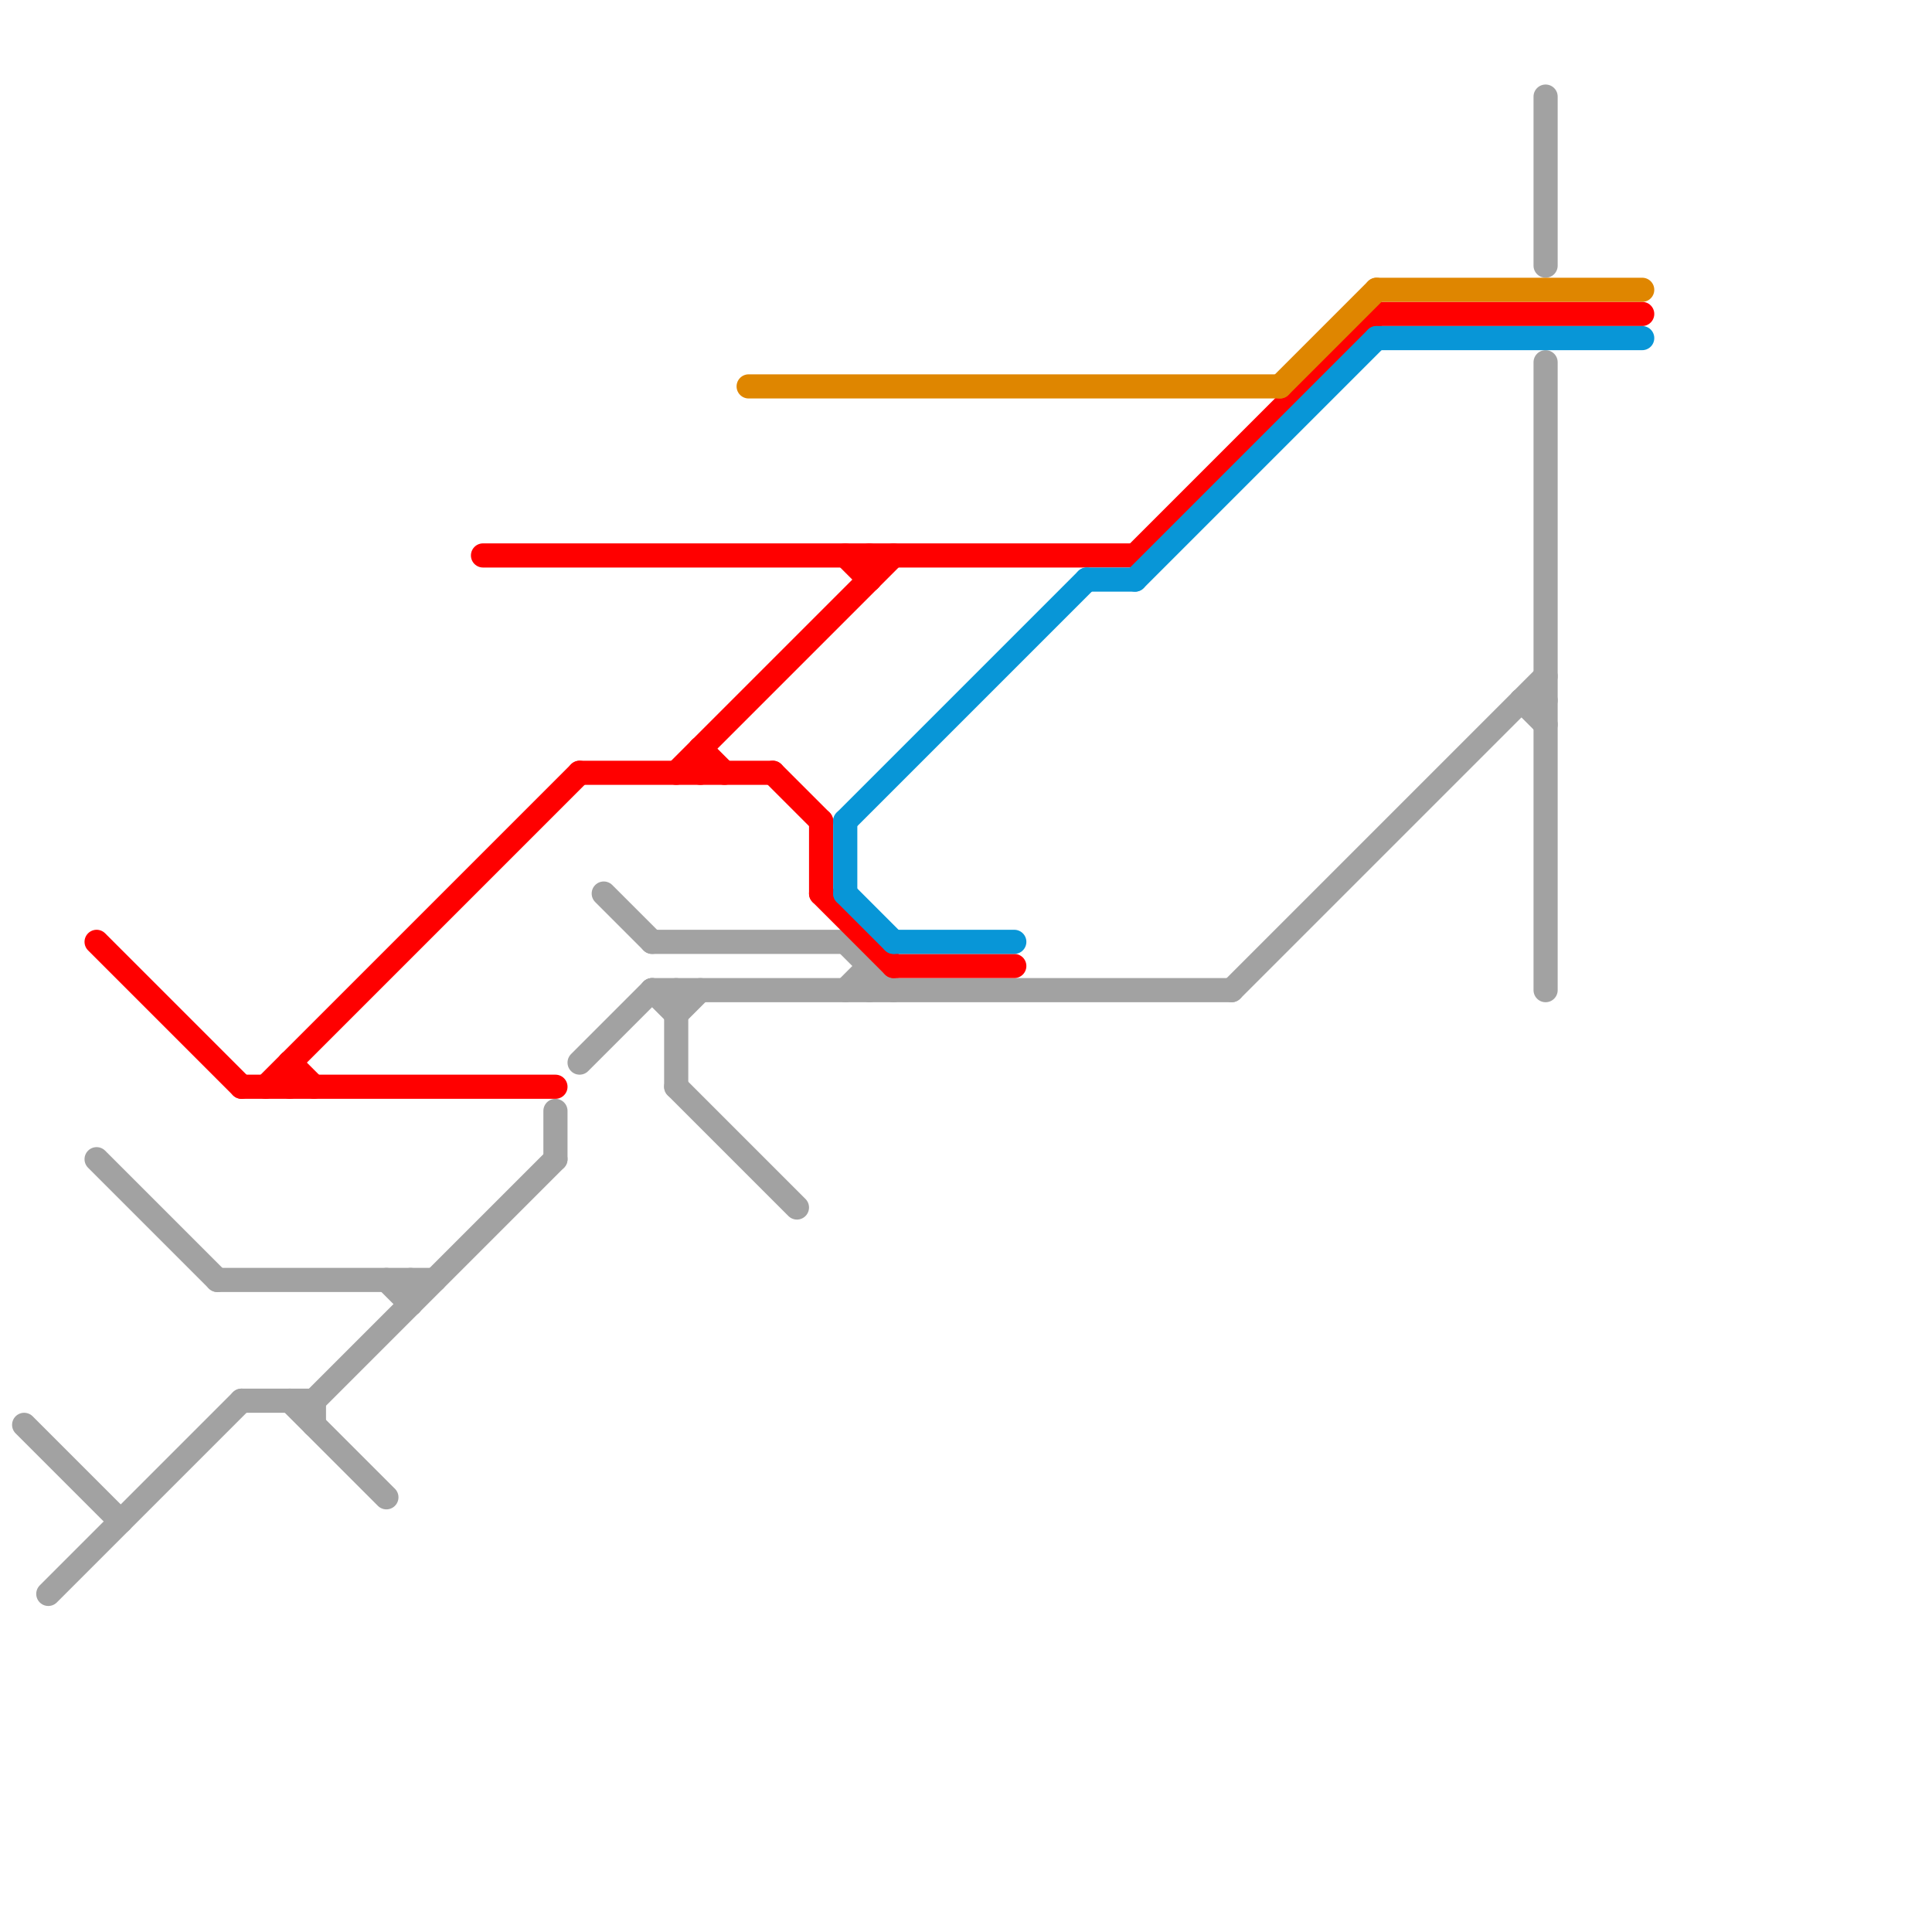 
<svg version="1.1" xmlns="http://www.w3.org/2000/svg" viewBox="0 0 80 80">
<style>text { font: 1px Helvetica; font-weight: 600; white-space: pre; dominant-baseline: central; } line { stroke-width: 1; fill: none; stroke-linecap: round; stroke-linejoin: round; } .c0 { stroke: #a2a2a2 } .c1 { stroke: #ff0000 } .c2 { stroke: #df8600 } .c3 { stroke: #0896d7 }</style><defs><g id="wm-xf"><circle r="1.2" fill="#000"/><circle r="0.9" fill="#fff"/><circle r="0.6" fill="#000"/><circle r="0.3" fill="#fff"/></g><g id="wm"><circle r="0.6" fill="#000"/><circle r="0.3" fill="#fff"/></g></defs><line class="c0" x1="10" y1="58" x2="13" y2="58"/><line class="c0" x1="25" y1="37" x2="27" y2="39"/><line class="c0" x1="23" y1="46" x2="23" y2="48"/><line class="c0" x1="63" y1="29" x2="64" y2="30"/><line class="c0" x1="28" y1="45" x2="33" y2="50"/><line class="c0" x1="13" y1="58" x2="23" y2="48"/><line class="c0" x1="2" y1="66" x2="10" y2="58"/><line class="c0" x1="36" y1="40" x2="36" y2="41"/><line class="c0" x1="17" y1="53" x2="17" y2="54"/><line class="c0" x1="13" y1="58" x2="13" y2="59"/><line class="c0" x1="28" y1="41" x2="28" y2="45"/><line class="c0" x1="9" y1="53" x2="18" y2="53"/><line class="c0" x1="28" y1="42" x2="29" y2="41"/><line class="c0" x1="27" y1="41" x2="51" y2="41"/><line class="c0" x1="4" y1="48" x2="9" y2="53"/><line class="c0" x1="35" y1="39" x2="37" y2="41"/><line class="c0" x1="16" y1="53" x2="17" y2="54"/><line class="c0" x1="63" y1="29" x2="64" y2="29"/><line class="c0" x1="24" y1="44" x2="27" y2="41"/><line class="c0" x1="1" y1="59" x2="5" y2="63"/><line class="c0" x1="64" y1="15" x2="64" y2="41"/><line class="c0" x1="12" y1="58" x2="16" y2="62"/><line class="c0" x1="27" y1="39" x2="35" y2="39"/><line class="c0" x1="27" y1="41" x2="28" y2="42"/><line class="c0" x1="51" y1="41" x2="64" y2="28"/><line class="c0" x1="64" y1="4" x2="64" y2="11"/><line class="c0" x1="35" y1="41" x2="36" y2="40"/><line class="c1" x1="35" y1="23" x2="36" y2="24"/><line class="c1" x1="10" y1="45" x2="23" y2="45"/><line class="c1" x1="32" y1="32" x2="34" y2="34"/><line class="c1" x1="4" y1="39" x2="10" y2="45"/><line class="c1" x1="29" y1="31" x2="29" y2="32"/><line class="c1" x1="57" y1="13" x2="68" y2="13"/><line class="c1" x1="29" y1="31" x2="30" y2="32"/><line class="c1" x1="34" y1="34" x2="34" y2="37"/><line class="c1" x1="24" y1="32" x2="32" y2="32"/><line class="c1" x1="12" y1="44" x2="13" y2="45"/><line class="c1" x1="47" y1="23" x2="57" y2="13"/><line class="c1" x1="37" y1="40" x2="42" y2="40"/><line class="c1" x1="34" y1="37" x2="37" y2="40"/><line class="c1" x1="20" y1="23" x2="47" y2="23"/><line class="c1" x1="28" y1="32" x2="37" y2="23"/><line class="c1" x1="11" y1="45" x2="24" y2="32"/><line class="c1" x1="36" y1="23" x2="36" y2="24"/><line class="c1" x1="12" y1="44" x2="12" y2="45"/><line class="c2" x1="31" y1="16" x2="53" y2="16"/><line class="c2" x1="57" y1="12" x2="68" y2="12"/><line class="c2" x1="53" y1="16" x2="57" y2="12"/><line class="c3" x1="45" y1="24" x2="47" y2="24"/><line class="c3" x1="35" y1="37" x2="37" y2="39"/><line class="c3" x1="35" y1="34" x2="45" y2="24"/><line class="c3" x1="57" y1="14" x2="68" y2="14"/><line class="c3" x1="47" y1="24" x2="57" y2="14"/><line class="c3" x1="35" y1="34" x2="35" y2="37"/><line class="c3" x1="37" y1="39" x2="42" y2="39"/>
</svg>
